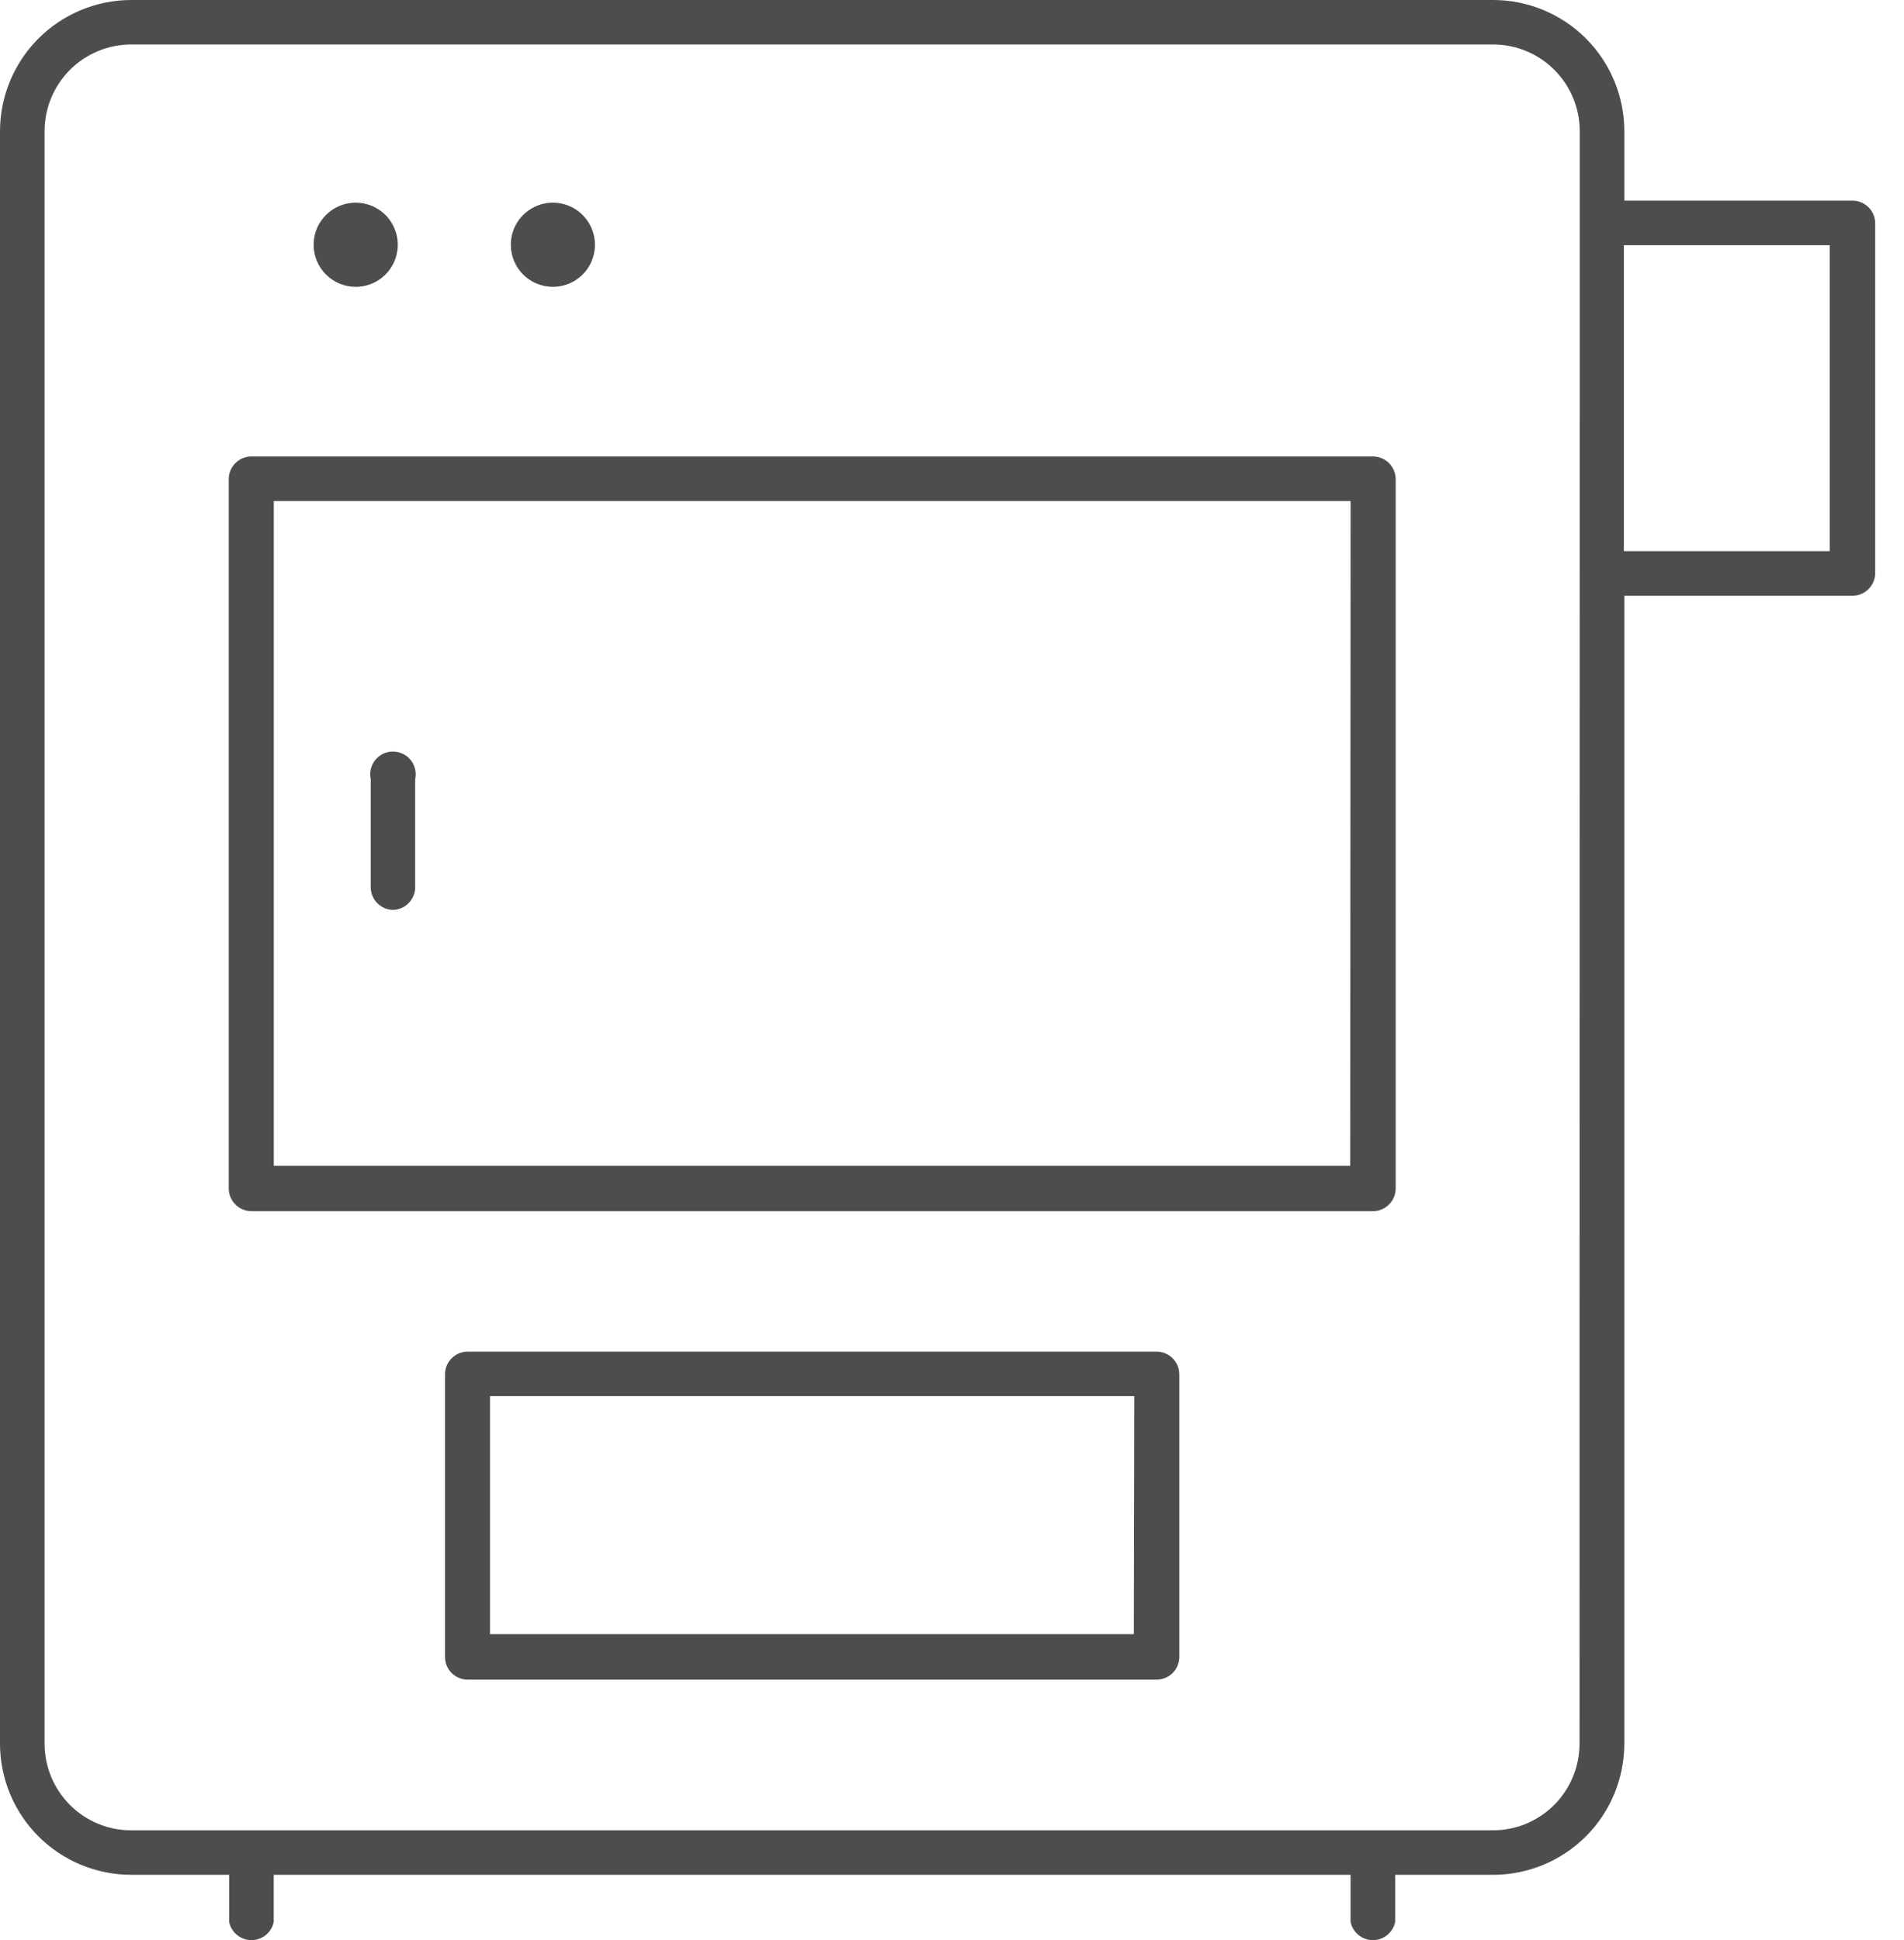 <?xml version="1.0" encoding="UTF-8"?> <svg xmlns="http://www.w3.org/2000/svg" width="53" height="54" viewBox="0 0 53 54" fill="none"><path d="M51.565 5.584H45.215V3.65C45.214 2.682 44.829 1.754 44.145 1.07C43.46 0.386 42.532 0.001 41.565 0H3.65C2.682 0.002 1.755 0.387 1.071 1.071C0.387 1.755 0.002 2.682 0 3.65V48.535C0.002 49.503 0.387 50.43 1.071 51.113C1.755 51.797 2.683 52.181 3.65 52.182H6.379V53.493C6.408 53.636 6.485 53.765 6.599 53.857C6.712 53.95 6.853 54 6.999 54C7.145 54 7.287 53.95 7.4 53.857C7.513 53.765 7.591 53.636 7.62 53.493V52.182H37.595V53.493C37.624 53.636 37.702 53.765 37.815 53.857C37.928 53.95 38.069 54 38.215 54C38.362 54 38.503 53.95 38.616 53.857C38.729 53.765 38.807 53.636 38.836 53.493V52.182H41.565C42.532 52.181 43.459 51.797 44.144 51.113C44.828 50.43 45.213 49.503 45.215 48.535V16.582H51.565C51.733 16.582 51.894 16.515 52.013 16.396C52.131 16.277 52.198 16.116 52.198 15.948V6.205C52.195 6.039 52.127 5.881 52.008 5.765C51.89 5.649 51.731 5.584 51.565 5.584ZM43.968 48.535C43.967 49.174 43.713 49.786 43.261 50.238C42.809 50.69 42.197 50.944 41.558 50.944H3.65C3.011 50.944 2.399 50.69 1.947 50.238C1.496 49.786 1.242 49.174 1.241 48.535V3.65C1.241 3.011 1.495 2.398 1.946 1.945C2.398 1.493 3.011 1.239 3.65 1.238H41.565C42.204 1.239 42.817 1.493 43.268 1.945C43.72 2.398 43.974 3.011 43.974 3.65L43.968 48.535ZM50.932 15.341H45.202V6.825H50.932V15.341Z" fill="#4D4D4D"></path><path d="M38.217 12.704H7C6.832 12.704 6.671 12.77 6.553 12.889C6.434 13.008 6.367 13.169 6.367 13.337V33.078C6.367 33.246 6.434 33.407 6.553 33.525C6.671 33.644 6.832 33.711 7 33.711H38.217C38.385 33.711 38.546 33.644 38.664 33.525C38.783 33.407 38.85 33.246 38.85 33.078V13.324C38.846 13.158 38.778 13.001 38.66 12.885C38.541 12.769 38.382 12.704 38.217 12.704ZM37.584 32.448H7.621V13.945H37.596L37.584 32.448Z" fill="#4D4D4D"></path><path d="M32.194 37.62H13.02C12.852 37.62 12.691 37.687 12.572 37.806C12.453 37.925 12.387 38.086 12.387 38.254V46.117C12.387 46.285 12.453 46.446 12.572 46.565C12.691 46.683 12.852 46.75 13.02 46.75H32.194C32.362 46.75 32.523 46.683 32.642 46.565C32.761 46.446 32.827 46.285 32.827 46.117V38.241C32.824 38.075 32.756 37.917 32.637 37.801C32.519 37.685 32.36 37.62 32.194 37.62ZM31.561 45.484H13.64V38.858H31.574L31.561 45.484Z" fill="#4D4D4D"></path><path d="M10.939 25.325C11.102 25.321 11.257 25.255 11.371 25.14C11.486 25.025 11.553 24.87 11.557 24.708V21.685C11.577 21.592 11.576 21.497 11.554 21.405C11.532 21.313 11.49 21.227 11.431 21.153C11.371 21.08 11.296 21.02 11.211 20.98C11.126 20.939 11.032 20.918 10.938 20.918C10.843 20.918 10.75 20.939 10.665 20.98C10.58 21.02 10.505 21.08 10.445 21.153C10.386 21.227 10.344 21.313 10.322 21.405C10.3 21.497 10.299 21.592 10.319 21.685V24.708C10.323 24.871 10.39 25.026 10.505 25.141C10.621 25.256 10.776 25.322 10.939 25.325Z" fill="#4D4D4D"></path><path d="M9.902 7.984C10.133 7.984 10.36 7.915 10.553 7.786C10.745 7.658 10.895 7.475 10.984 7.261C11.072 7.047 11.096 6.811 11.05 6.584C11.005 6.357 10.894 6.148 10.73 5.984C10.566 5.82 10.357 5.709 10.13 5.664C9.903 5.618 9.668 5.642 9.454 5.73C9.239 5.819 9.057 5.969 8.928 6.162C8.799 6.354 8.73 6.581 8.73 6.812C8.73 7.123 8.854 7.421 9.074 7.641C9.293 7.86 9.591 7.984 9.902 7.984V7.984Z" fill="#4D4D4D"></path><path d="M15.387 7.984C15.619 7.984 15.845 7.916 16.038 7.788C16.232 7.66 16.382 7.477 16.471 7.263C16.56 7.049 16.584 6.813 16.539 6.586C16.494 6.358 16.383 6.149 16.219 5.985C16.056 5.821 15.847 5.709 15.62 5.664C15.392 5.618 15.157 5.641 14.943 5.73C14.728 5.819 14.545 5.969 14.416 6.161C14.287 6.354 14.219 6.581 14.219 6.812C14.219 7.122 14.342 7.42 14.561 7.64C14.78 7.859 15.077 7.983 15.387 7.984V7.984Z" fill="#4D4D4D"></path></svg> 